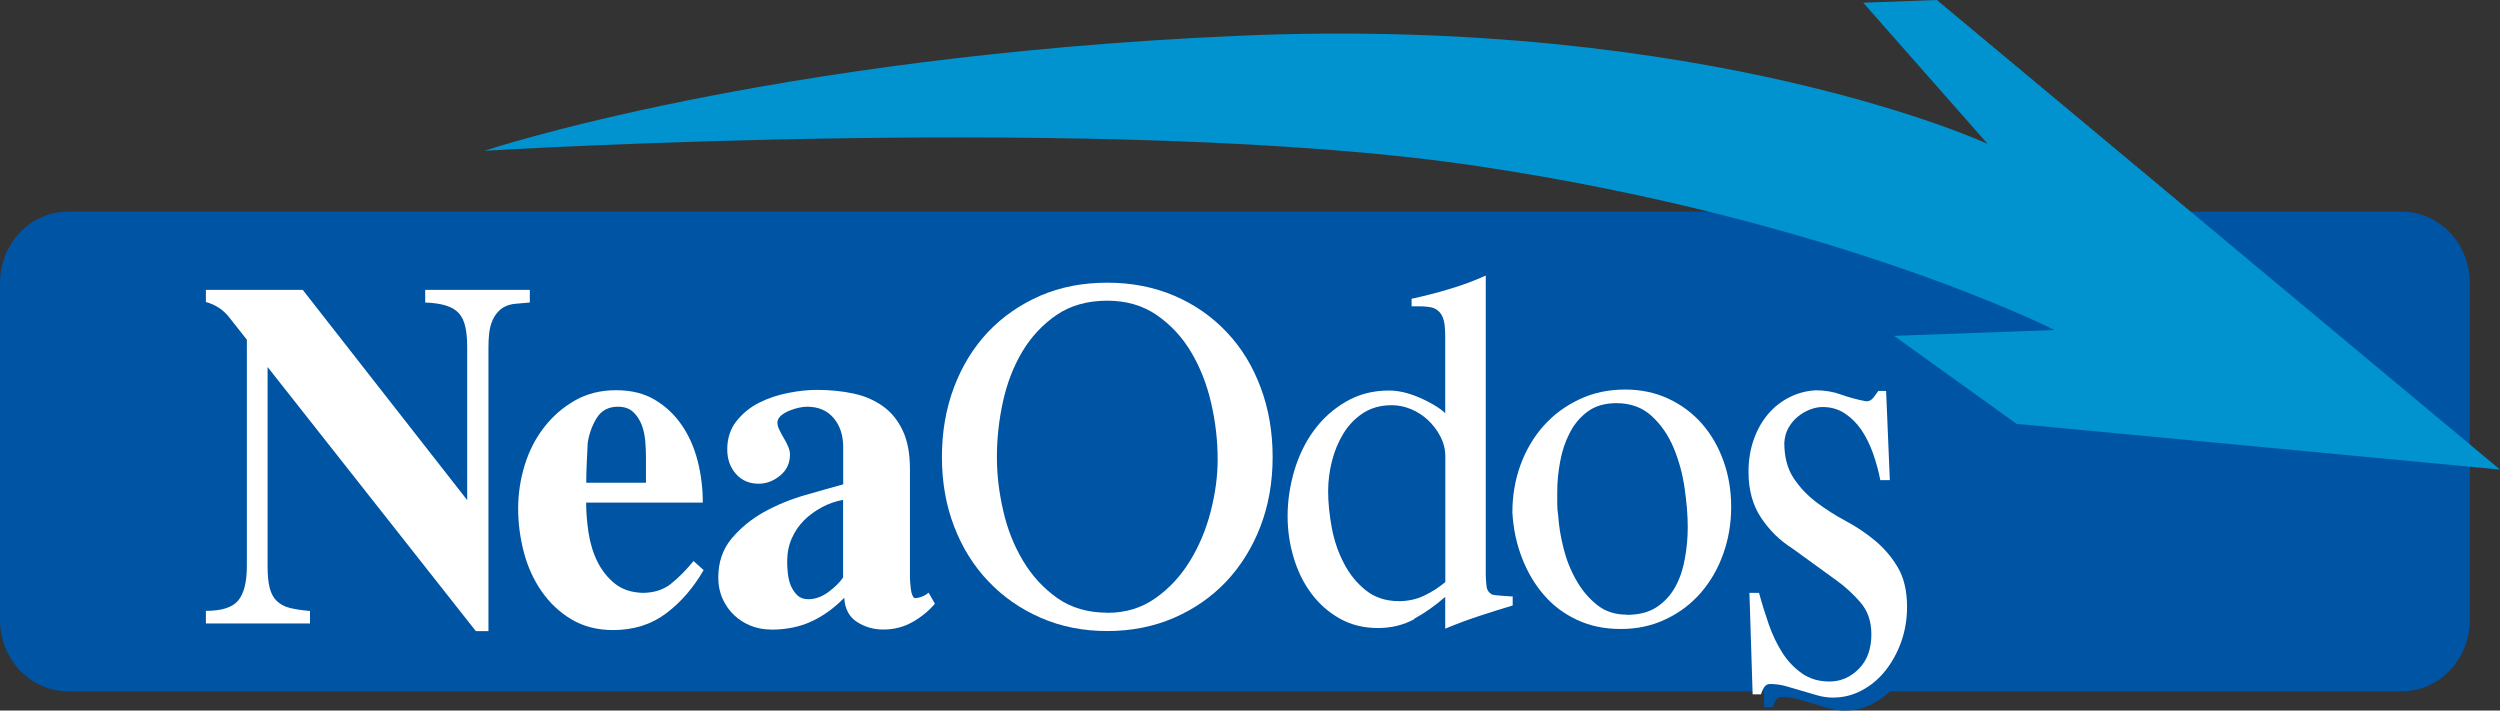 <svg width="190" height="54" viewBox="0 0 190 54" fill="none" xmlns="http://www.w3.org/2000/svg">
<rect x="0" y="0" width="190" height="54" fill="#333333" stroke="none"/>
<path d="M0 21.492C0 18.508 2.321 16.082 5.174 16.082H182.529C185.382 16.082 187.703 18.5 187.703 21.492V47.131C187.703 50.115 185.382 52.541 182.529 52.541H5.174C2.321 52.541 0 50.115 0 47.131V21.492Z" fill="#0054A4"/>
<path d="M36.84 11.459C36.84 11.459 84.82 8.533 112.244 12.615C139.66 16.697 156.139 25.082 156.139 25.082L143.948 25.525L153.262 32.213L190 35.688L147.202 0L141.604 0.205L151.059 10.934C151.059 10.934 129.931 1.156 94.102 2.721C58.282 4.287 36.847 11.451 36.847 11.451L36.84 11.459Z" fill="#0093D0"/>
<path d="M134.572 46.041C134.784 46.828 135.034 47.623 135.309 48.426C135.591 49.229 135.936 49.951 136.344 50.59C136.759 51.229 137.253 51.754 137.841 52.164C138.429 52.574 139.119 52.779 139.919 52.779C140.773 52.779 141.518 52.459 142.153 51.82C142.788 51.18 143.11 50.303 143.11 49.188C143.11 48.205 142.827 47.393 142.271 46.754C141.714 46.115 141.11 45.566 140.475 45.106L137.081 42.648C136.148 42.057 135.364 41.287 134.729 40.336C134.094 39.385 133.772 38.221 133.772 36.844C133.772 35.959 133.905 35.139 134.172 34.385C134.439 33.631 134.807 32.983 135.27 32.443C135.732 31.902 136.281 31.475 136.908 31.164C137.535 30.852 138.194 30.68 138.884 30.648C139.574 30.648 140.217 30.754 140.797 30.967C141.385 31.18 142.02 31.352 142.718 31.483C142.929 31.483 143.102 31.402 143.235 31.238C143.368 31.074 143.502 30.893 143.635 30.697H144.231L144.513 37.475H143.792C143.658 36.787 143.47 36.106 143.235 35.434C142.992 34.762 142.702 34.172 142.357 33.664C142.012 33.156 141.589 32.738 141.103 32.41C140.609 32.082 140.044 31.918 139.409 31.918C139.088 31.918 138.766 31.983 138.429 32.115C138.092 32.246 137.794 32.426 137.512 32.656C137.23 32.885 137.002 33.164 136.814 33.492C136.626 33.82 136.524 34.197 136.493 34.623C136.493 35.705 136.728 36.598 137.19 37.303C137.653 38.008 138.233 38.623 138.923 39.148C139.613 39.672 140.358 40.148 141.157 40.574C141.957 41 142.702 41.5 143.392 42.074C144.082 42.648 144.662 43.328 145.124 44.115C145.587 44.902 145.822 45.902 145.822 47.115C145.822 48.066 145.665 48.959 145.367 49.795C145.062 50.631 144.654 51.361 144.152 51.983C143.65 52.606 143.055 53.098 142.373 53.459C141.691 53.82 140.969 54 140.193 54C139.793 54 139.393 53.943 138.994 53.828C138.594 53.713 138.202 53.598 137.818 53.483C137.433 53.369 137.041 53.254 136.642 53.139C136.242 53.025 135.826 52.967 135.403 52.967C135.215 52.967 135.074 53.049 134.964 53.213C134.854 53.377 134.776 53.557 134.721 53.754H134.086L133.843 46.041H134.572Z" fill="#0054A4"/>
<path d="M23.559 47.385H15.648V46.426C16.848 46.426 17.663 46.164 18.102 45.639C18.541 45.114 18.761 44.237 18.761 43.016V25.819C18.298 25.229 17.844 24.655 17.405 24.098C16.965 23.541 16.378 23.155 15.648 22.951V22.032H23.01L35.507 38.008V26.401C35.507 25.762 35.46 25.229 35.358 24.811C35.264 24.393 35.099 24.049 34.864 23.795C34.629 23.541 34.307 23.352 33.892 23.221C33.476 23.09 32.951 23.016 32.316 22.991V22.032H40.266V22.991C40.023 23.016 39.795 23.032 39.592 23.049C39.38 23.065 39.184 23.082 38.988 23.106C38.572 23.18 38.243 23.328 38 23.549C37.757 23.77 37.569 24.024 37.435 24.336C37.302 24.639 37.216 24.975 37.177 25.328C37.138 25.688 37.122 26.041 37.122 26.401V47.967H36.166L20.337 27.893V43.065C20.337 43.729 20.392 44.27 20.501 44.696C20.611 45.114 20.791 45.45 21.05 45.688C21.309 45.934 21.638 46.106 22.038 46.205C22.438 46.303 22.947 46.385 23.559 46.434V47.393V47.385Z" fill="white"/>
<path d="M46.6 47.885C45.401 47.885 44.35 47.615 43.449 47.082C42.547 46.549 41.787 45.836 41.175 44.959C40.564 44.082 40.109 43.09 39.819 41.992C39.529 40.894 39.38 39.779 39.38 38.656C39.38 37.533 39.544 36.434 39.874 35.361C40.203 34.287 40.689 33.328 41.34 32.492C41.991 31.648 42.767 30.967 43.684 30.443C44.601 29.918 45.644 29.656 46.82 29.656C47.996 29.656 48.952 29.902 49.768 30.385C50.583 30.869 51.273 31.516 51.822 32.32C52.371 33.123 52.77 34.041 53.029 35.057C53.288 36.082 53.413 37.123 53.413 38.197H44.546C44.546 38.91 44.609 39.672 44.727 40.475C44.852 41.279 45.072 42.016 45.401 42.68C45.73 43.344 46.169 43.902 46.718 44.344C47.267 44.795 47.972 45.025 48.827 45.057C49.705 45.057 50.442 44.82 51.022 44.344C51.61 43.869 52.167 43.303 52.708 42.639L53.476 43.328C52.692 44.68 51.743 45.779 50.614 46.623C49.493 47.467 48.145 47.885 46.585 47.885H46.6ZM49.093 34.754C49.093 34.377 49.078 33.959 49.039 33.516C48.999 33.074 48.913 32.664 48.764 32.279C48.615 31.902 48.404 31.574 48.121 31.311C47.839 31.049 47.455 30.91 46.969 30.91C46.232 30.91 45.691 31.205 45.338 31.787C44.985 32.369 44.758 33.008 44.664 33.688C44.641 34.197 44.617 34.697 44.593 35.188C44.57 35.68 44.554 36.18 44.554 36.688H49.093V34.746V34.754Z" fill="white"/>
<path d="M58.58 47.844C58.039 47.844 57.537 47.746 57.059 47.557C56.58 47.369 56.165 47.098 55.797 46.754C55.428 46.41 55.138 45.992 54.918 45.508C54.699 45.025 54.589 44.484 54.589 43.902C54.589 42.73 54.926 41.738 55.6 40.934C56.275 40.131 57.09 39.459 58.054 38.918C59.019 38.385 60.053 37.959 61.151 37.639C62.249 37.32 63.229 37.049 64.083 36.811V33.975C64.083 33.082 63.84 32.344 63.354 31.77C62.868 31.197 62.194 30.91 61.339 30.91C61.167 30.91 60.963 30.934 60.72 30.984C60.477 31.033 60.234 31.115 59.991 31.213C59.748 31.311 59.536 31.434 59.371 31.574C59.199 31.713 59.105 31.885 59.081 32.09C59.081 32.27 59.128 32.459 59.23 32.664C59.324 32.869 59.434 33.074 59.56 33.279C59.685 33.484 59.795 33.697 59.889 33.91C59.983 34.131 60.038 34.336 60.038 34.541C60.038 35.205 59.787 35.738 59.285 36.148C58.783 36.557 58.242 36.762 57.654 36.762C56.949 36.762 56.369 36.516 55.93 36.016C55.491 35.516 55.271 34.902 55.271 34.156C55.271 33.311 55.506 32.598 55.969 32.008C56.431 31.426 57.004 30.951 57.694 30.607C58.376 30.262 59.113 30.016 59.912 29.861C60.704 29.705 61.418 29.631 62.053 29.631C63.056 29.631 63.981 29.721 64.836 29.902C65.69 30.082 66.443 30.402 67.086 30.861C67.737 31.32 68.238 31.943 68.607 32.721C68.975 33.5 69.156 34.475 69.156 35.656V43.893C69.156 44.098 69.179 44.393 69.226 44.77C69.273 45.156 69.375 45.385 69.516 45.459C69.689 45.459 69.869 45.418 70.065 45.344C70.261 45.27 70.433 45.164 70.575 45.041L71.053 45.885C70.567 46.451 69.987 46.918 69.328 47.287C68.67 47.656 67.933 47.844 67.133 47.844C66.396 47.844 65.737 47.656 65.134 47.27C64.538 46.885 64.209 46.279 64.162 45.434C63.378 46.23 62.547 46.828 61.653 47.238C60.759 47.648 59.74 47.852 58.595 47.852L58.58 47.844ZM62.46 38.557C61.951 38.828 61.496 39.156 61.104 39.549C60.712 39.943 60.398 40.402 60.171 40.926C59.936 41.451 59.826 42.041 59.826 42.705C59.826 42.984 59.842 43.295 59.881 43.623C59.92 43.951 59.999 44.262 60.116 44.541C60.242 44.82 60.406 45.057 60.61 45.254C60.814 45.443 61.088 45.541 61.433 45.541C61.943 45.541 62.445 45.361 62.939 45.008C63.425 44.648 63.809 44.279 64.075 43.893V37.992C63.511 38.09 62.978 38.279 62.46 38.549V38.557Z" fill="white"/>
<path d="M84.153 21.484C86.012 21.484 87.705 21.82 89.249 22.475C90.786 23.139 92.111 24.057 93.224 25.238C94.338 26.41 95.2 27.811 95.804 29.434C96.415 31.057 96.721 32.828 96.721 34.738C96.721 36.648 96.407 38.418 95.788 40.025C95.169 41.631 94.298 43.025 93.185 44.205C92.072 45.377 90.747 46.295 89.21 46.959C87.674 47.623 85.988 47.959 84.153 47.959C82.319 47.959 80.641 47.623 79.112 46.959C77.584 46.295 76.259 45.377 75.138 44.205C74.016 43.033 73.138 41.639 72.519 40.025C71.9 38.418 71.586 36.656 71.586 34.738C71.586 32.82 71.892 31.057 72.504 29.434C73.115 27.811 73.977 26.418 75.083 25.238C76.196 24.066 77.521 23.148 79.058 22.475C80.594 21.811 82.296 21.484 84.153 21.484ZM84.153 46.574C85.549 46.574 86.764 46.205 87.815 45.459C88.865 44.721 89.736 43.779 90.433 42.639C91.131 41.508 91.656 40.254 92.009 38.885C92.362 37.516 92.542 36.197 92.542 34.918C92.542 33.492 92.378 32.057 92.048 30.631C91.719 29.205 91.21 27.91 90.527 26.762C89.845 25.615 88.967 24.672 87.909 23.943C86.843 23.213 85.596 22.852 84.153 22.852C82.64 22.852 81.347 23.221 80.288 23.943C79.23 24.672 78.36 25.607 77.686 26.738C77.011 27.877 76.525 29.148 76.22 30.549C75.914 31.951 75.765 33.344 75.765 34.721C75.765 36.098 75.922 37.41 76.243 38.803C76.557 40.197 77.058 41.467 77.748 42.615C78.43 43.762 79.301 44.705 80.351 45.451C81.402 46.189 82.672 46.566 84.161 46.566L84.153 46.574Z" fill="white"/>
<path d="M107.485 47.057C106.67 47.5 105.752 47.73 104.725 47.73C103.628 47.73 102.656 47.484 101.801 47C100.947 46.516 100.233 45.877 99.645 45.082C99.057 44.295 98.618 43.385 98.312 42.361C98.007 41.336 97.858 40.295 97.858 39.221C97.858 38.074 98.03 36.926 98.367 35.77C98.712 34.623 99.206 33.598 99.865 32.705C100.523 31.811 101.331 31.082 102.295 30.525C103.259 29.959 104.349 29.68 105.564 29.68C105.901 29.68 106.27 29.721 106.662 29.811C107.054 29.902 107.438 30.033 107.83 30.197C108.222 30.361 108.59 30.549 108.943 30.754C109.296 30.959 109.594 31.172 109.837 31.402V25.574C109.837 25.295 109.821 25.025 109.798 24.77C109.774 24.516 109.719 24.287 109.633 24.082C109.547 23.877 109.414 23.705 109.233 23.566C109.053 23.426 108.81 23.344 108.52 23.32C108.324 23.295 108.12 23.279 107.901 23.279H107.281V22.705C108.23 22.5 109.186 22.262 110.127 21.975C111.076 21.697 112.009 21.352 112.918 20.943V43.467C112.918 43.672 112.918 43.869 112.934 44.057C112.942 44.246 112.965 44.443 112.989 44.648C113.036 44.877 113.169 45.057 113.389 45.18C113.459 45.205 113.561 45.221 113.702 45.238C113.835 45.254 113.992 45.262 114.157 45.279C114.329 45.295 114.486 45.303 114.635 45.312C114.784 45.328 114.894 45.328 114.964 45.328V46.016C114.11 46.27 113.255 46.541 112.409 46.82C111.562 47.098 110.699 47.418 109.837 47.779V45.361C109.084 46.025 108.293 46.582 107.477 47.025L107.485 47.057ZM109.476 33.188C109.233 32.713 108.92 32.303 108.543 31.943C108.167 31.582 107.728 31.303 107.242 31.098C106.756 30.893 106.262 30.795 105.776 30.795C104.945 30.795 104.224 30.992 103.612 31.385C103.001 31.779 102.499 32.295 102.107 32.934C101.715 33.574 101.425 34.27 101.229 35.041C101.033 35.803 100.939 36.574 100.939 37.336C100.939 38.205 101.033 39.123 101.213 40.098C101.393 41.074 101.699 41.967 102.13 42.795C102.554 43.623 103.11 44.312 103.8 44.861C104.482 45.41 105.329 45.688 106.325 45.688C107.007 45.688 107.642 45.549 108.23 45.27C108.818 44.992 109.351 44.648 109.845 44.238V34.697C109.845 34.164 109.719 33.656 109.476 33.18V33.188Z" fill="white"/>
<path d="M123.51 29.606C124.709 29.606 125.799 29.836 126.787 30.295C127.775 30.754 128.621 31.385 129.335 32.188C130.04 32.992 130.589 33.934 130.981 35.025C131.373 36.106 131.569 37.279 131.569 38.533C131.569 39.787 131.365 40.975 130.965 42.098C130.566 43.221 129.993 44.205 129.264 45.049C128.527 45.893 127.649 46.566 126.606 47.057C125.564 47.557 124.427 47.803 123.18 47.803C121.934 47.803 120.852 47.574 119.864 47.115C118.876 46.656 118.03 46.025 117.34 45.221C116.642 44.418 116.085 43.475 115.67 42.401C115.254 41.328 115.011 40.18 114.941 38.951C114.941 37.672 115.145 36.467 115.56 35.328C115.976 34.197 116.564 33.205 117.316 32.361C118.069 31.516 118.978 30.844 120.029 30.352C121.079 29.852 122.24 29.606 123.51 29.606ZM123.619 46.729C124.545 46.729 125.313 46.533 125.909 46.139C126.505 45.746 126.975 45.229 127.32 44.606C127.665 43.983 127.908 43.262 128.049 42.459C128.198 41.656 128.269 40.852 128.269 40.066C128.269 39.197 128.19 38.213 128.033 37.115C127.877 36.016 127.594 34.992 127.194 34.033C126.795 33.074 126.238 32.27 125.525 31.615C124.819 30.967 123.925 30.639 122.851 30.639C121.973 30.639 121.244 30.852 120.672 31.27C120.099 31.688 119.637 32.238 119.3 32.901C118.955 33.566 118.712 34.295 118.571 35.082C118.422 35.869 118.351 36.639 118.351 37.377V38.295C118.351 38.598 118.375 38.893 118.422 39.172C118.469 39.943 118.602 40.762 118.821 41.639C119.041 42.525 119.362 43.336 119.794 44.09C120.217 44.844 120.742 45.467 121.369 45.967C121.989 46.467 122.741 46.713 123.619 46.713V46.729Z" fill="white"/>
<path d="M133.686 45.057C133.898 45.844 134.148 46.639 134.423 47.443C134.705 48.246 135.05 48.967 135.458 49.606C135.865 50.246 136.367 50.77 136.955 51.18C137.543 51.59 138.233 51.795 139.033 51.795C139.887 51.795 140.632 51.475 141.267 50.836C141.902 50.197 142.224 49.32 142.224 48.205C142.224 47.221 141.941 46.41 141.385 45.77C140.828 45.131 140.224 44.582 139.589 44.123L136.195 41.664C135.262 41.074 134.478 40.303 133.843 39.352C133.208 38.401 132.886 37.238 132.886 35.861C132.886 34.975 133.02 34.156 133.286 33.401C133.553 32.647 133.921 32 134.384 31.459C134.846 30.918 135.395 30.492 136.022 30.18C136.649 29.869 137.308 29.697 137.998 29.664C138.688 29.664 139.331 29.77 139.911 29.983C140.499 30.197 141.134 30.369 141.832 30.5C142.043 30.5 142.216 30.418 142.349 30.254C142.482 30.09 142.616 29.91 142.749 29.713H143.345L143.627 36.492H142.906C142.772 35.803 142.584 35.123 142.349 34.451C142.106 33.779 141.816 33.188 141.471 32.68C141.126 32.172 140.703 31.754 140.217 31.426C139.723 31.098 139.158 30.934 138.523 30.934C138.202 30.934 137.88 31 137.543 31.131C137.206 31.262 136.908 31.442 136.626 31.672C136.344 31.901 136.116 32.18 135.928 32.508C135.74 32.836 135.638 33.213 135.607 33.639C135.607 34.721 135.842 35.615 136.304 36.32C136.767 37.025 137.347 37.639 138.037 38.164C138.727 38.688 139.472 39.164 140.271 39.59C141.071 40.016 141.816 40.516 142.506 41.09C143.196 41.664 143.776 42.344 144.238 43.131C144.701 43.918 144.936 44.918 144.936 46.131C144.936 47.082 144.779 47.975 144.481 48.811C144.176 49.647 143.768 50.377 143.266 51C142.765 51.623 142.169 52.115 141.487 52.475C140.805 52.836 140.083 53.016 139.307 53.016C138.907 53.016 138.507 52.959 138.108 52.844C137.708 52.729 137.316 52.615 136.932 52.5C136.547 52.385 136.155 52.27 135.756 52.156C135.356 52.041 134.94 51.983 134.517 51.983C134.329 51.983 134.188 52.066 134.078 52.229C133.968 52.393 133.89 52.574 133.835 52.77H133.2L132.957 45.057H133.686Z" fill="white"/>
</svg>
